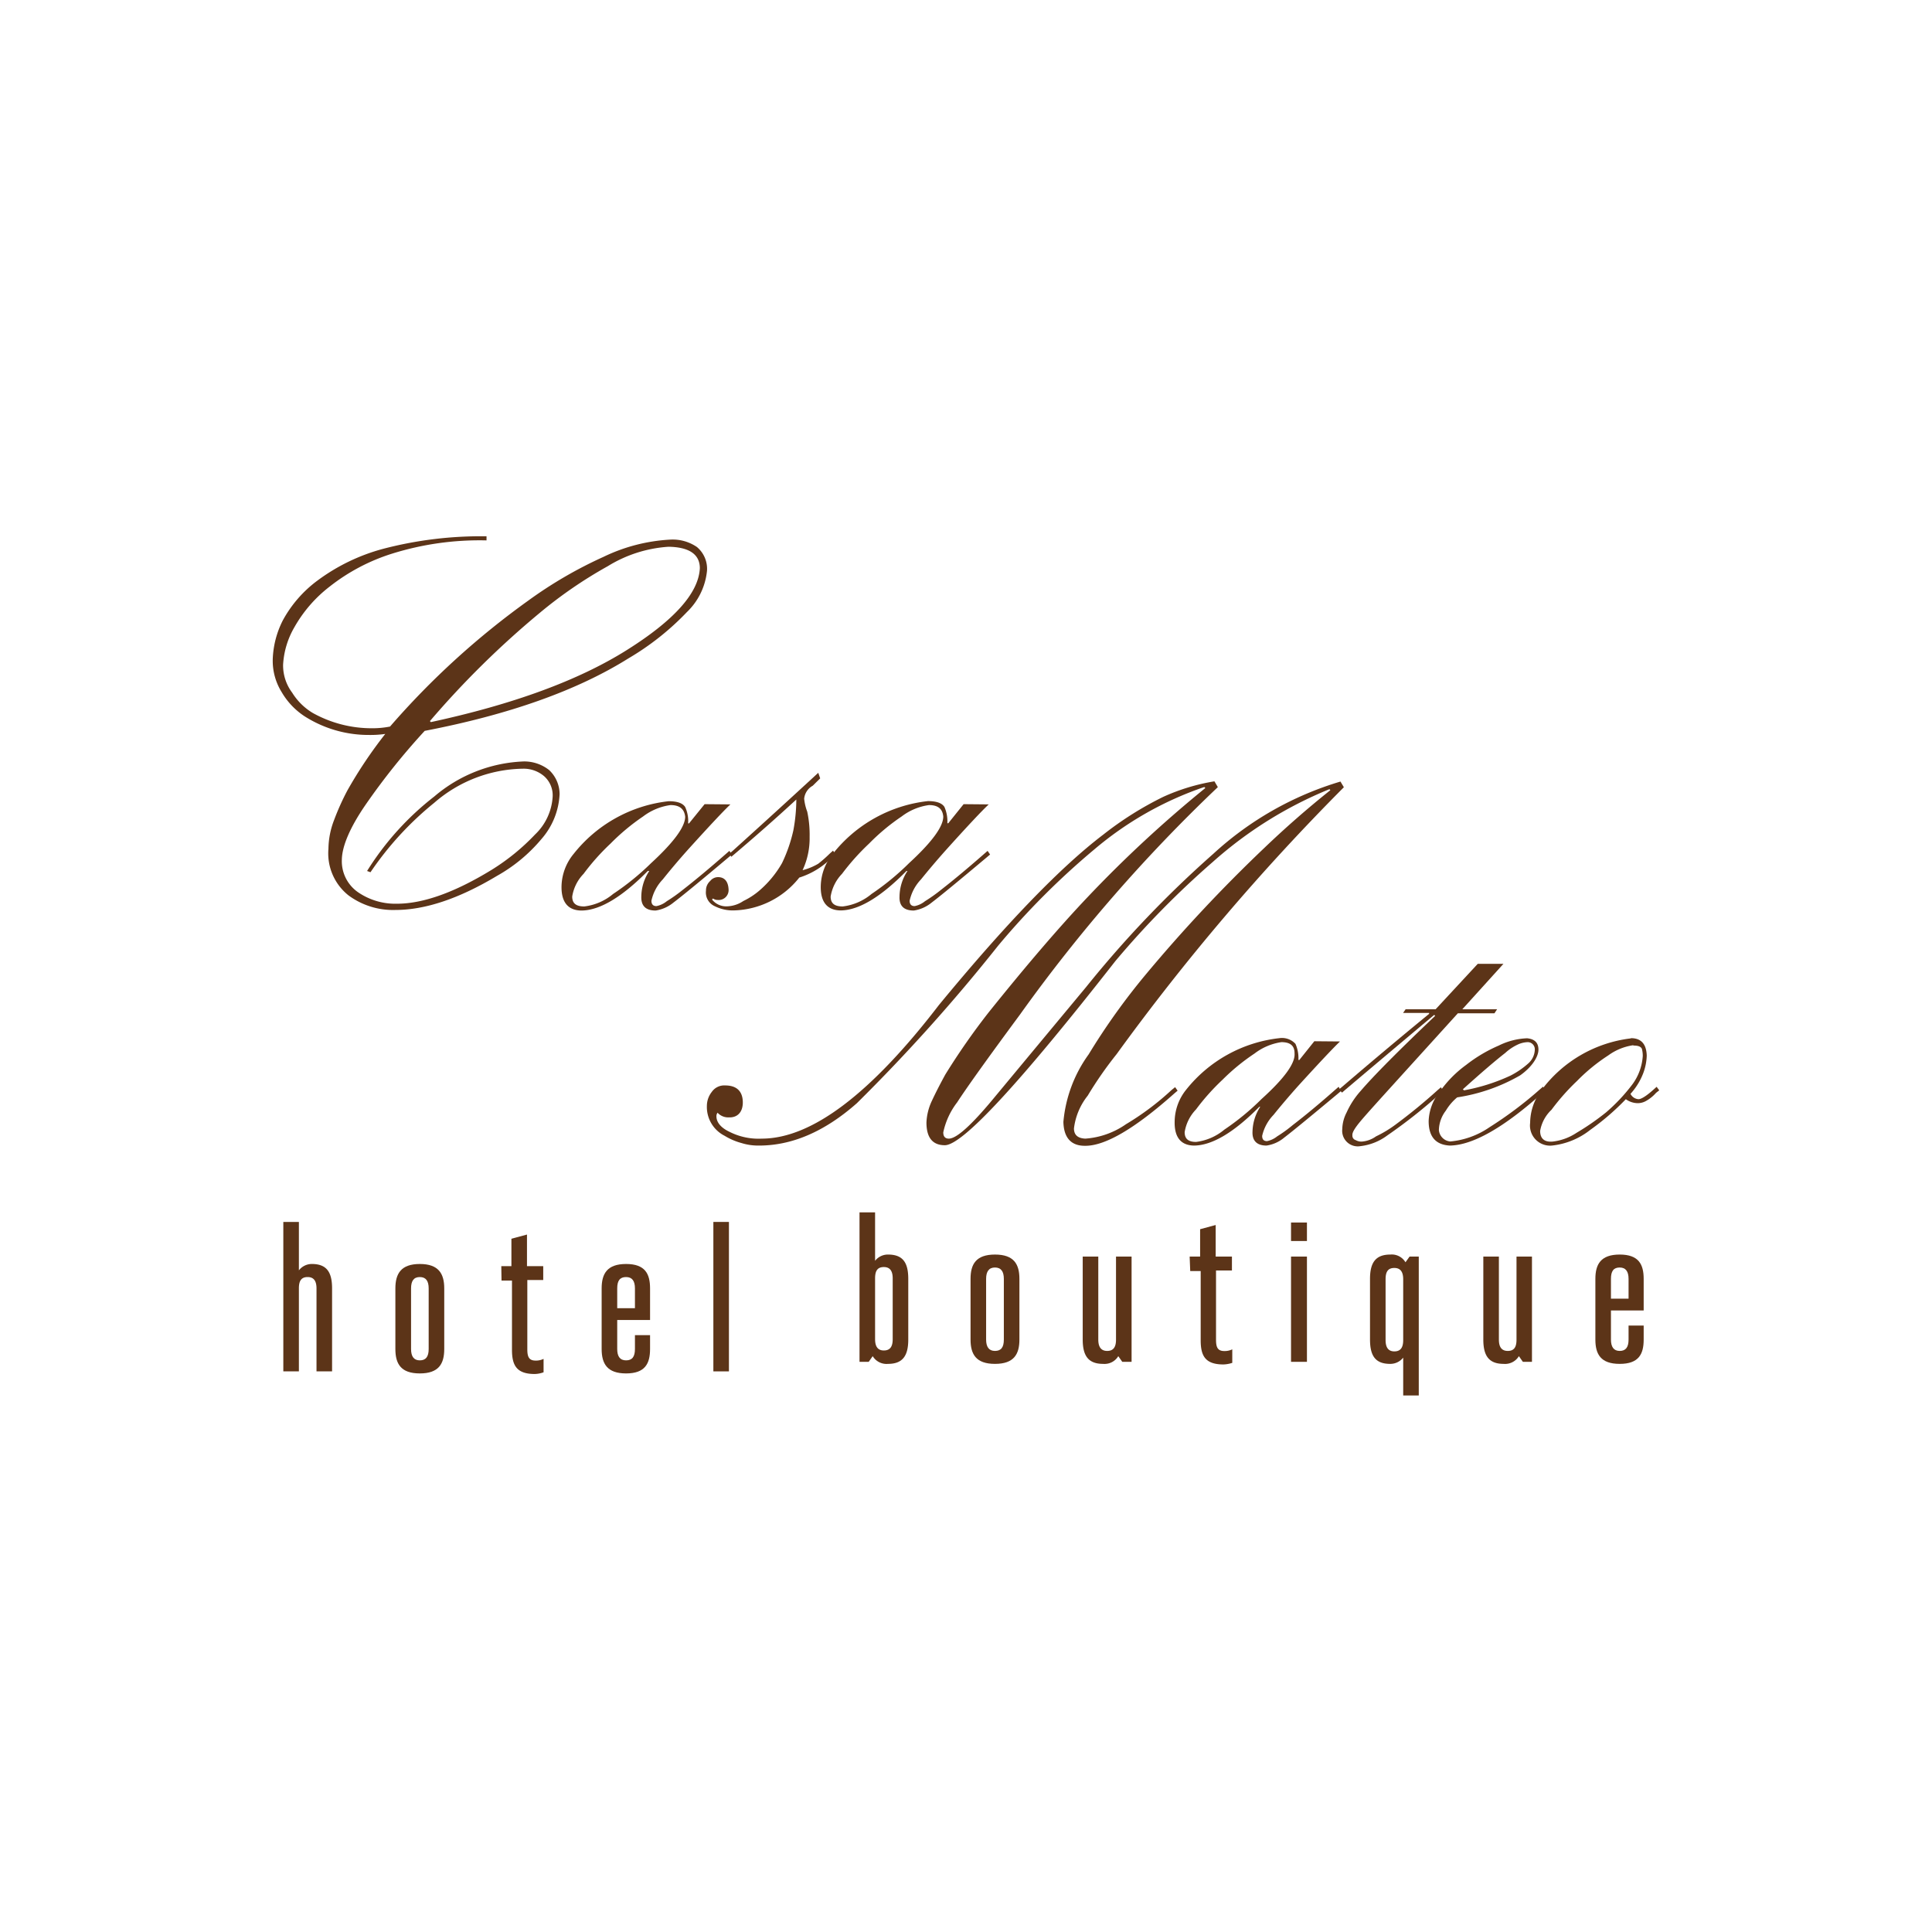 <svg id="Layer_1" data-name="Layer 1" xmlns="http://www.w3.org/2000/svg" viewBox="0 0 170 170"><defs><style>.cls-1{fill:#5c3418;}</style></defs><title>logos</title><path class="cls-1" d="M24.93,120.67V107.52H26.3v4.26a1.44,1.44,0,0,1,1.14-.56c1.3,0,1.78.71,1.78,2.15v7.3H27.85v-7.3c0-.57-.18-1-.78-1s-.77.39-.77,1v7.3Z"/><path class="cls-1" d="M34.79,118.7v-5.33c0-1.29.49-2.15,2.15-2.15s2.15.86,2.15,2.15v5.33c0,1.3-.48,2.15-2.15,2.15S34.79,120,34.79,118.7Zm1.38-5.33v5.33c0,.65.24,1,.77,1s.78-.32.78-1v-5.33c0-.65-.24-1-.78-1S36.17,112.72,36.17,113.37Z"/><path class="cls-1" d="M44.11,111.41H45V109l1.37-.37v2.78h1.43v1.22H46.4v6.09c0,.65.13,1,.73,1a1.52,1.52,0,0,0,.7-.15v1.18a2.4,2.4,0,0,1-.78.15c-1.61,0-2-.78-2-2.13v-6.09h-.92Z"/><path class="cls-1" d="M57.2,117.48v1.22c0,1.3-.45,2.15-2.11,2.15s-2.15-.85-2.15-2.15v-5.33c0-1.29.48-2.15,2.15-2.15s2.11.86,2.11,2.15v2.78H54.31v2.55c0,.65.24,1,.78,1s.78-.32.78-1v-1.22Zm-1.33-4.11c0-.65-.24-1-.78-1s-.78.31-.78,1v1.74h1.56Z"/><path class="cls-1" d="M64.14,107.52v13.15H62.77V107.52Z"/><path class="cls-1" d="M32.3,76.64a25.13,25.13,0,0,1,5.92-6.56A12.86,12.86,0,0,1,46.1,67a3.53,3.53,0,0,1,2.22.76,2.92,2.92,0,0,1,.92,2.12,6.45,6.45,0,0,1-1.59,3.94,14,14,0,0,1-3.92,3.25q-5,3-8.95,3a6.6,6.6,0,0,1-4.11-1.28,4.72,4.72,0,0,1-1.77-4.11,7.2,7.2,0,0,1,.5-2.53,21.74,21.74,0,0,1,1.18-2.62,39.14,39.14,0,0,1,3.32-4.95,9.08,9.08,0,0,1-1.41.09,10.46,10.46,0,0,1-5.7-1.65,6.36,6.36,0,0,1-2-2.11A5.21,5.21,0,0,1,24,58a8.12,8.12,0,0,1,.89-3.42,10.73,10.73,0,0,1,3.05-3.5,17.11,17.11,0,0,1,5.78-2.79,34,34,0,0,1,9.09-1.1v.36a25.78,25.78,0,0,0-8.29,1.16A17.17,17.17,0,0,0,29,51.62a11.89,11.89,0,0,0-3.09,3.56,7.37,7.37,0,0,0-1,3.31,4,4,0,0,0,.8,2.46,5.38,5.38,0,0,0,1.82,1.79,10.64,10.64,0,0,0,5.21,1.34,7.92,7.92,0,0,0,1.58-.15A70.29,70.29,0,0,1,46.48,52.85,37.56,37.56,0,0,1,53.1,49,15.37,15.37,0,0,1,59,47.48a3.78,3.78,0,0,1,2.32.65,2.5,2.5,0,0,1,.89,2.1,5.84,5.84,0,0,1-1.77,3.63,23.65,23.65,0,0,1-5.14,4.07q-6.75,4.23-17.93,6.38a59.76,59.76,0,0,0-5.18,6.47c-1.38,2-2.09,3.66-2.11,4.86a3.32,3.32,0,0,0,1.44,2.88,5.8,5.8,0,0,0,3.4,1c2.32,0,5.11-1,8.37-3a19.1,19.1,0,0,0,3.79-3.09,5,5,0,0,0,1.55-3.34,2.25,2.25,0,0,0-.75-1.79A2.77,2.77,0,0,0,46,67.64a12.15,12.15,0,0,0-7.79,3,28.13,28.13,0,0,0-5.61,6.11ZM61.58,50c0-1.23-.95-1.86-2.75-1.89a11.59,11.59,0,0,0-5.35,1.71,38.83,38.83,0,0,0-6,4.12,79.32,79.32,0,0,0-9.65,9.51l.08.09q10.85-2.34,17.18-6.3T61.58,50Z"/><path class="cls-1" d="M64.27,70.78q-.94.89-3.75,4c-.84.94-1.57,1.81-2.2,2.6a3.89,3.89,0,0,0-1,1.88c0,.31.15.47.44.47a2.06,2.06,0,0,0,.91-.43,14,14,0,0,0,1.41-1c1.13-.88,2.4-1.94,3.79-3.16l.31-.27.22.32-.26.22c-2.55,2.15-4.18,3.48-4.87,4a3.23,3.23,0,0,1-1.58.71q-1.3,0-1.26-1.23a4.16,4.16,0,0,1,.7-2.25H57q-3.4,3.44-5.81,3.48c-1.22,0-1.81-.75-1.78-2.15a4.62,4.62,0,0,1,1.07-2.84,12.39,12.39,0,0,1,8.36-4.63c.75,0,1.23.17,1.45.51a3,3,0,0,1,.26,1.44h.08L62,70.76ZM59,70.84a5.11,5.11,0,0,0-2.41,1,18.88,18.88,0,0,0-2.86,2.38,19.91,19.91,0,0,0-2.38,2.67,3.69,3.69,0,0,0-1,2c0,.58.32.87,1.06.87a4.83,4.83,0,0,0,2.54-1.1,22.73,22.73,0,0,0,3.34-2.71c2-1.84,3-3.2,3-4.09C60.21,71.18,59.8,70.84,59,70.84Z"/><path class="cls-1" d="M64.17,75.12l.32-.27Q68.27,71.44,72,68l.17.49-.66.65a1.47,1.47,0,0,0-.75,1.14,4.48,4.48,0,0,0,.27,1.14,9.71,9.71,0,0,1,.21,2.22,6.63,6.63,0,0,1-.62,2.93A5.29,5.29,0,0,0,72,76,11.24,11.24,0,0,0,73,75.12l.3-.27.22.32-.26.22a6.9,6.9,0,0,1-2.93,1.83,7.58,7.58,0,0,1-5.81,2.89,3.52,3.52,0,0,1-1.6-.36,1.32,1.32,0,0,1-.8-1.38,1.11,1.11,0,0,1,.37-.85.89.89,0,0,1,.69-.34c.59,0,.9.4.93,1.1a.87.87,0,0,1-.94.91.69.69,0,0,1-.43-.13l-.09.09a1.6,1.6,0,0,0,1.33.6,2.71,2.71,0,0,0,1.43-.47,6.45,6.45,0,0,0,1.4-.91,9.21,9.21,0,0,0,2-2.42,13.29,13.29,0,0,0,1-2.89,15.07,15.07,0,0,0,.26-2.71c-1.8,1.66-3.62,3.26-5.46,4.82l-.26.22Z"/><path class="cls-1" d="M87,70.78q-.95.89-3.75,4c-.84.94-1.57,1.81-2.21,2.6a3.93,3.93,0,0,0-1,1.88c0,.31.15.47.44.47a2.06,2.06,0,0,0,.91-.43,14,14,0,0,0,1.41-1c1.13-.88,2.4-1.94,3.79-3.16l.31-.27.22.32-.26.22c-2.56,2.15-4.18,3.48-4.87,4a3.23,3.23,0,0,1-1.58.71q-1.31,0-1.26-1.23a4.16,4.16,0,0,1,.7-2.25h-.09Q76.38,80.07,74,80.11c-1.22,0-1.81-.75-1.78-2.15a4.62,4.62,0,0,1,1.07-2.84,12.39,12.39,0,0,1,8.36-4.63c.75,0,1.23.17,1.45.51a3.16,3.16,0,0,1,.26,1.44h.08l1.35-1.68Zm-5.26.06a5.12,5.12,0,0,0-2.4,1,18.4,18.4,0,0,0-2.86,2.38,20.77,20.77,0,0,0-2.39,2.67,3.73,3.73,0,0,0-1,2c0,.58.32.87,1.06.87a4.83,4.83,0,0,0,2.54-1.1A22.73,22.73,0,0,0,80,75.94q3-2.76,3-4.09C82.94,71.18,82.54,70.84,81.75,70.84Z"/><path class="cls-1" d="M107.16,69.26a139.2,139.2,0,0,0-17.4,20Q85.52,95,84.22,97A6.55,6.55,0,0,0,83,99.64c0,.37.17.55.49.55q1,0,3.88-3.47t8.2-9.87a95,95,0,0,1,11.2-11.73,28.56,28.56,0,0,1,11.18-6.35l.3.5a197.84,197.84,0,0,0-20,23.49,33.37,33.37,0,0,0-2.54,3.65,5.72,5.72,0,0,0-1.21,2.88c0,.57.33.87,1,.9a7.12,7.12,0,0,0,3.58-1.27,23.87,23.87,0,0,0,4-3l.32-.26.22.31-.26.22q-5.25,4.68-7.91,4.63c-1.22,0-1.85-.73-1.88-2.11a11.93,11.93,0,0,1,2.22-5.93,58.19,58.19,0,0,1,5-7,132,132,0,0,1,10.46-11.17q2.81-2.69,5.81-5.08l-.08-.09a35.54,35.54,0,0,0-10.26,6.4,78.26,78.26,0,0,0-8.58,8.73q-12.68,16.2-15,16.2-1.62,0-1.62-2a4.92,4.92,0,0,1,.47-1.89c.33-.71.73-1.49,1.19-2.33a60.07,60.07,0,0,1,3.83-5.49q5-6.23,8.66-10.09a108.51,108.51,0,0,1,10.39-9.63l-.09-.09a29.79,29.79,0,0,0-9.69,5.5,66.87,66.87,0,0,0-8.45,8.46A154.71,154.71,0,0,1,75.4,97.07q-4.28,3.78-8.73,3.73a4.86,4.86,0,0,1-1.42-.22,5.64,5.64,0,0,1-1.49-.64A2.84,2.84,0,0,1,62.2,97.3a2,2,0,0,1,.43-1.22,1.33,1.33,0,0,1,1.18-.57c1,0,1.52.5,1.55,1.42s-.47,1.42-1.22,1.39a1.27,1.27,0,0,1-1-.41.49.49,0,0,0-.1.32c0,.51.38,1,1.15,1.36a5.64,5.64,0,0,0,2.83.6q6.57,0,15.6-11.76,8.81-10.7,14.47-15a29.43,29.43,0,0,1,5.28-3.32,17.85,17.85,0,0,1,4.49-1.36Z"/><path class="cls-1" d="M117.91,91.64q-.93.89-3.68,3.91c-.83.93-1.55,1.78-2.17,2.55a3.88,3.88,0,0,0-1,1.85c0,.31.14.46.43.46a2.08,2.08,0,0,0,.89-.42,11.78,11.78,0,0,0,1.38-1q1.68-1.29,3.73-3.1l.3-.26L118,96l-.26.22Q114,99.34,113,100.1a3.11,3.11,0,0,1-1.56.7c-.85,0-1.26-.43-1.23-1.21a4.17,4.17,0,0,1,.68-2.2h-.08c-2.23,2.25-4.13,3.38-5.71,3.41-1.19,0-1.77-.73-1.74-2.11a4.54,4.54,0,0,1,1-2.79,12.19,12.19,0,0,1,8.21-4.55,1.61,1.61,0,0,1,1.42.5,3.12,3.12,0,0,1,.26,1.42h.08l1.32-1.65Zm-5.16.06a5.11,5.11,0,0,0-2.36,1A18.34,18.34,0,0,0,107.58,95a19.84,19.84,0,0,0-2.34,2.62,3.72,3.72,0,0,0-1,2c0,.58.32.86,1,.86a4.77,4.77,0,0,0,2.49-1.08A22.16,22.16,0,0,0,111,96.71q3-2.71,2.91-4C113.92,92,113.52,91.7,112.75,91.7Z"/><path class="cls-1" d="M123.68,88.81h2.64l3.71-4h2.26l-3.62,4h3.06l-.23.35h-3.22l-5.06,5.58c-1.81,2-3,3.31-3.5,3.91s-.75,1-.72,1.25a.4.4,0,0,0,.29.42,1,1,0,0,0,.54.13,2.47,2.47,0,0,0,1.25-.46,10.28,10.28,0,0,0,1.67-1,48.08,48.08,0,0,0,3.74-3.06l.3-.26L127,96l-.26.22a45.82,45.82,0,0,1-4.67,3.69,4.88,4.88,0,0,1-2.36.94,1.37,1.37,0,0,1-1.6-1.51,3.3,3.3,0,0,1,.38-1.45A7.4,7.4,0,0,1,119.72,96q1.71-2,6.56-6.61l-.08-.09c-2.66,2.23-5.27,4.43-7.86,6.62l-.25.22-.28-.27.31-.26q3.8-3.26,7.63-6.4v-.08h-2.29Z"/><path class="cls-1" d="M136,95.94l-.26.22q-5.13,4.59-8.16,4.64c-1.24-.06-1.87-.77-1.87-2.15a4.33,4.33,0,0,1,1-2.62A10,10,0,0,1,129,93.71,13,13,0,0,1,131.88,92a6.12,6.12,0,0,1,2.49-.64c.66.06,1,.39,1,1s-.54,1.51-1.62,2.27a15.83,15.83,0,0,1-5.53,1.93,4.61,4.61,0,0,0-1,1.17,2.91,2.91,0,0,0-.61,1.71,1.1,1.1,0,0,0,1,1,7.23,7.23,0,0,0,3.45-1.25,34.2,34.2,0,0,0,4.41-3.31l.3-.26Zm-1.59-4.24a2.3,2.3,0,0,0-.79.18,4.33,4.33,0,0,0-1.17.77q-1.29,1-3.73,3.2l.1.09a16.65,16.65,0,0,0,4.1-1.3,7.41,7.41,0,0,0,1.57-1.08,1.68,1.68,0,0,0,.56-1.19A.63.63,0,0,0,134.38,91.7Z"/><path class="cls-1" d="M143.51,91.35c.9,0,1.36.52,1.39,1.54a4.83,4.83,0,0,1-.3,1.52,5.77,5.77,0,0,1-1.13,1.84.85.85,0,0,0,.7.47c.23,0,.66-.25,1.3-.82l.3-.27.23.31-.28.22a3.38,3.38,0,0,1-.91.73,1.48,1.48,0,0,1-.69.18,1.82,1.82,0,0,1-1.06-.35,22,22,0,0,1-3.13,2.7,6.54,6.54,0,0,1-3.37,1.38,1.77,1.77,0,0,1-1.92-2,4.79,4.79,0,0,1,1-2.88,11.49,11.49,0,0,1,7.86-4.55Zm.21.62a4.91,4.91,0,0,0-2.21.9,16,16,0,0,0-2.75,2.25,19.58,19.58,0,0,0-2.24,2.53,3.33,3.33,0,0,0-1,1.86c0,.66.36,1,1.09.94a4.77,4.77,0,0,0,2.11-.77,22.32,22.32,0,0,0,2.6-1.8,15.7,15.7,0,0,0,2.32-2.47,4.71,4.71,0,0,0,.91-2.49,2.39,2.39,0,0,0-.08-.64C144.36,92.07,144.11,92,143.72,92Z"/><path class="cls-1" d="M75.63,119.83V106.68H77v4.26a1.43,1.43,0,0,1,1.14-.55c1.3,0,1.78.7,1.78,2.14v5.34c0,1.44-.5,2.14-1.79,2.14a1.42,1.42,0,0,1-1.34-.68l-.35.5Zm1.37-2c0,.57.18,1,.77,1s.78-.39.78-1v-5.34c0-.57-.18-1-.78-1s-.77.39-.77,1Z"/><path class="cls-1" d="M85.4,117.87v-5.34c0-1.29.48-2.14,2.15-2.14s2.15.85,2.15,2.14v5.34c0,1.29-.48,2.14-2.15,2.14S85.4,119.16,85.4,117.87Zm1.37-5.34v5.34c0,.64.24,1,.78,1s.78-.32.78-1v-5.34c0-.64-.24-1-.78-1S86.77,111.89,86.77,112.53Z"/><path class="cls-1" d="M99.57,110.57v9.26h-.82l-.35-.5a1.41,1.41,0,0,1-1.33.68c-1.3,0-1.8-.7-1.8-2.14v-7.3h1.37v7.3c0,.57.19,1,.78,1s.78-.39.78-1v-7.3Z"/><path class="cls-1" d="M104.68,110.57h.92v-2.41l1.37-.37v2.78h1.43v1.22H107v6.09c0,.65.13,1,.73,1a1.52,1.52,0,0,0,.7-.15v1.19a2.7,2.7,0,0,1-.78.14c-1.61,0-2-.77-2-2.13v-6.09h-.92Z"/><path class="cls-1" d="M115,107.57v1.63H113.6v-1.63Zm0,3v9.26H113.6v-9.26Z"/><path class="cls-1" d="M124.84,110.57v12.22h-1.37v-3.33a1.44,1.44,0,0,1-1.15.55c-1.29,0-1.77-.7-1.77-2.14v-5.34c0-1.44.5-2.14,1.79-2.14a1.4,1.4,0,0,1,1.33.68l.36-.5Zm-1.37,2c0-.57-.18-1-.78-1s-.77.39-.77,1v5.34c0,.57.18,1,.77,1s.78-.39.78-1Z"/><path class="cls-1" d="M134.8,110.57v9.26H134l-.35-.5a1.42,1.42,0,0,1-1.34.68c-1.29,0-1.79-.7-1.79-2.14v-7.3h1.37v7.3c0,.57.18,1,.78,1s.77-.39.77-1v-7.3Z"/><path class="cls-1" d="M144.63,116.64v1.23c0,1.29-.44,2.14-2.11,2.14s-2.14-.85-2.14-2.14v-5.34c0-1.29.48-2.14,2.14-2.14s2.11.85,2.11,2.14v2.78h-2.88v2.56c0,.64.24,1,.77,1s.78-.32.78-1v-1.23Zm-1.33-4.11c0-.64-.24-1-.78-1s-.77.32-.77,1v1.74h1.55Z"/></svg>